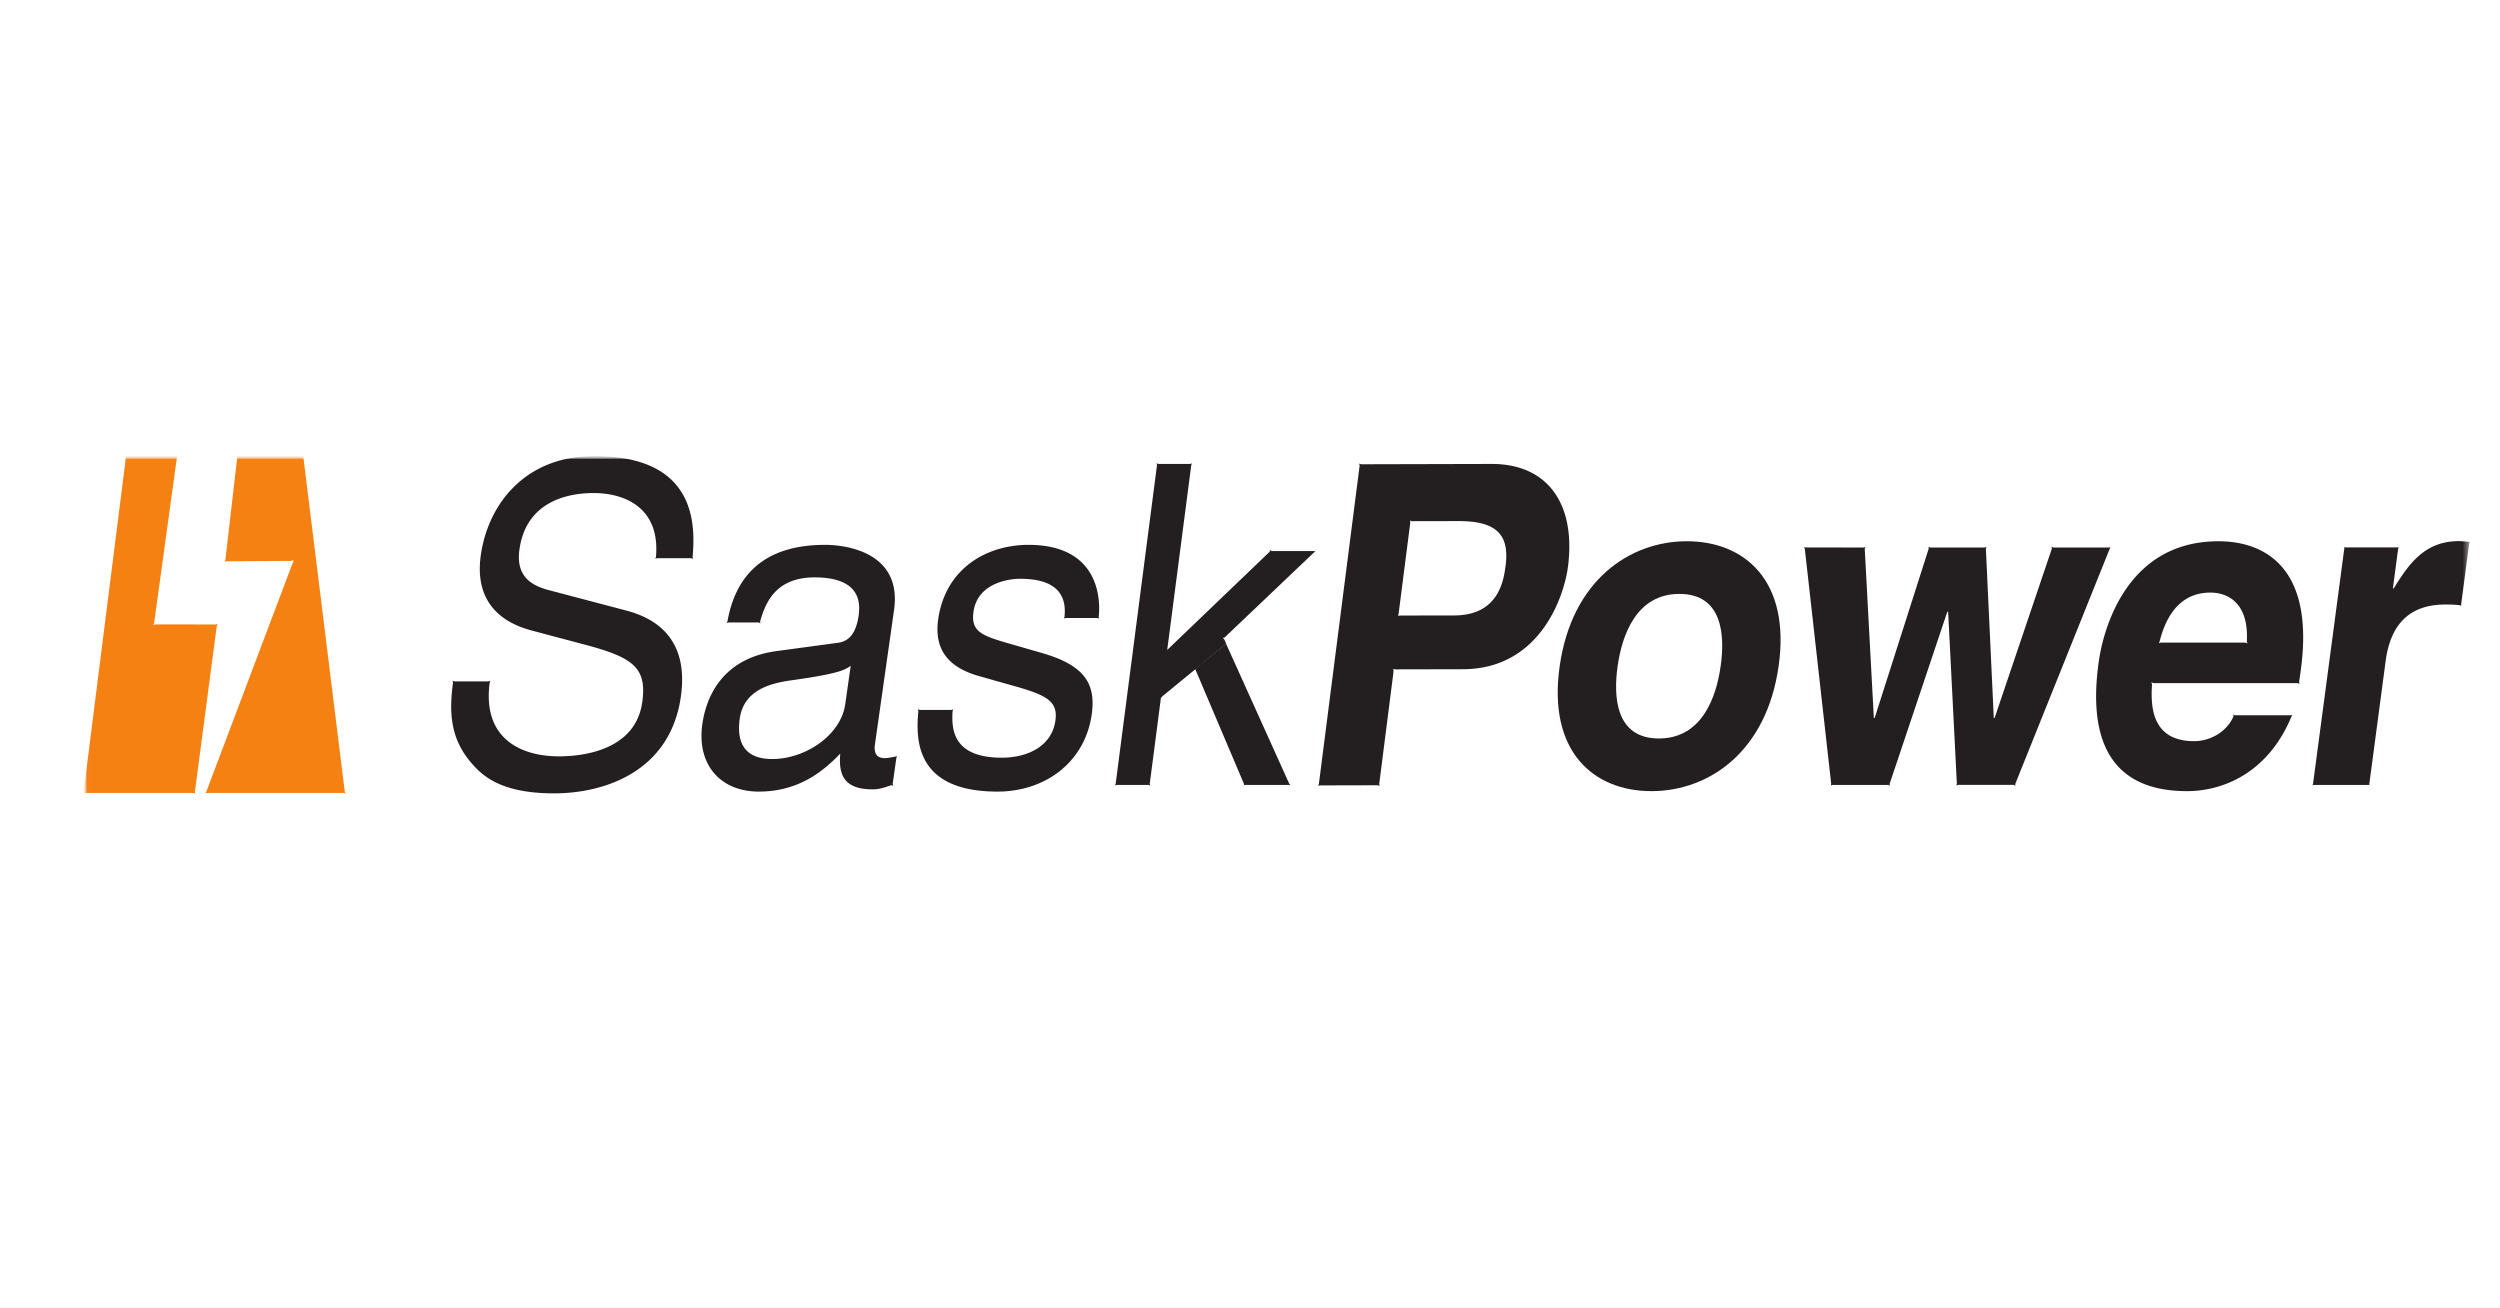 <svg xmlns="http://www.w3.org/2000/svg" width="302" height="158" fill="none"><rect width="100%" height="100%" fill="#808080" stroke="none"/><g clip-path="url(#a)"><path fill="#fff" d="M0 0h302v158H0z"></path><mask id="b" width="302" height="86" x="10" y="54" maskUnits="userSpaceOnUse" style="mask-type:luminance"><path fill="#fff" d="M10 139.848h302V54.997H10z"></path></mask><g mask="url(#b)"><mask id="c" width="2734" height="1721" x="-1504" y="-1305" maskUnits="userSpaceOnUse" style="mask-type:luminance"><path fill="#fff" d="M-1503.87-1304.02h2733.4V415.87h-2733.4z"></path></mask><g mask="url(#c)"><mask id="d" width="302" height="85" x="10" y="55" maskUnits="userSpaceOnUse" style="mask-type:luminance"><path fill="#fff" d="M10 139.852h302V55.001H10z"></path></mask><g mask="url(#d)"><mask id="e" width="2734" height="1721" x="-1504" y="-1305" maskUnits="userSpaceOnUse" style="mask-type:luminance"><path fill="#fff" d="M-1503.87 415.871h2733.4V-1304.02h-2733.4z"></path></mask><g mask="url(#e)"><mask id="f" width="303" height="85" x="10" y="55" maskUnits="userSpaceOnUse" style="mask-type:luminance"><path fill="#fff" d="M10.008 139.852h302.004v-84.85H10.008z"></path></mask><g mask="url(#f)"><mask id="g" width="289" height="76" x="10" y="54" maskUnits="userSpaceOnUse" style="mask-type:luminance"><path fill="#fff" d="M10.008 129.484h288.367V54.996H10.008z"></path></mask><g mask="url(#g)"><path fill="#F58113" d="m18.615 75.292 2.76-20.057.007.009.086-.218-.238.06h-5.851l-.216-.09.047.238-5.108 40.405-.094.208.235-.063h13.135l.213.095-.048-.236L26.188 75.6l.116-.248-.258.08.006.003-6.853-.009h-.365l-.304.071.076-.216.011.01M34.729 67.76l-7.384.042-.216.056.095-.201 1.436-12.424-.006.005-.054-.24.214.087h7.676l.211-.09-.049.228-.006-.003 5.003 40.41.007-.006.08.228-.227-.061.006-.007H25.053l-.233.04.108-.2 10.22-27.069.227-.552.1-.346-.323.098"></path><path fill="#231F20" d="M202.873 71.745c-5.253 0-6.944 5.066-7.465 8.728-.521 3.67-.268 8.735 4.983 8.735s6.947-5.064 7.463-8.735c.526-3.662.274-8.728-4.981-8.728m-3.386 23.825c-6.952 0-12.551-4.743-11.078-15.097 1.471-10.346 8.419-15.09 15.368-15.09 6.954 0 12.551 4.744 11.081 15.09-1.47 10.353-8.417 15.097-15.371 15.097M140.113 84.25h.217v-.189h-.217z"></path><path fill="#231F20" d="m140.246 84.25-1.356 10.431.071.21-.208-.061.007-.007h-3.861l-.223.06.095-.19 4.996-38.515-.056-.213.209.076v.003l3.867-.003.212-.064-.091.194L141 78.51l12.388-11.874.017-.207.169.136h5.334l-10.638 10.12-.347.331v-.005l-.212.048.166.158v-.008l.25.563"></path><path fill="#231F20" d="m140.328 84.062 2.882-2.555.927-.823.145-.173.041.176.306.715 5.674 13.363-.007-.005-.03.123.12-.063h-.007l5.299-.003v.003l.201.058-.119-.184-.006.01-7.641-16.93M128.51 74.72l.21-.067h3.855l.187.09-.04-.218c.199-1.682.355-8.708-8.483-8.708-5.008 0-10.025 2.803-10.906 9.002-.552 3.878 1.498 5.876 4.909 6.845l4.768 1.348c3.505 1.026 4.806 1.775 4.483 4.042-.445 3.127-3.407 4.475-6.472 4.475-5.898 0-6.101-3.407-5.947-5.626l.076-.203-.221.054.006.007h-3.85l-.201-.086.043.221.014-.007c-.329 3.428-.39 9.736 9.55 9.736 5.736 0 10.562-3.505 11.39-9.326.544-3.825-.997-5.982-6.088-7.437l-4.113-1.186c-3.176-.916-4.411-1.455-4.083-3.777.5-3.496 4.312-3.984 5.624-3.984 5.26 0 5.549 2.813 5.372 4.604M102.106 85.06c-.537 3.776-4.832 6.63-8.82 6.63-3.21 0-4.357-1.833-3.921-4.904.505-3.56 3.959-4.261 6.096-4.585 5.407-.753 6.539-1.185 7.303-1.778zm6.033 6.341c-.452.095-.927.18-1.271.18-.876 0-1.342-.485-1.173-1.668l2.306-16.226c1.026-7.223-6.274-7.87-8.312-7.87-6.23 0-10.623 2.606-11.81 9.238l-.007-.005-.088.2.226-.045-.008-.013h3.66l.189.103-.026-.223c.61-2.158 1.803-5.323 6.573-5.323 4.038 0 5.751 1.619 5.331 4.584-.399 2.803-1.675 3.237-2.712 3.343l-7.19.974c-7.236.965-8.649 6.465-8.986 8.834-.688 4.852 2.149 8.141 6.815 8.141 4.96 0 7.907-2.587 9.843-4.582-.16 2.155.116 4.314 3.909 4.314.923 0 1.583-.296 2.298-.51l.204.06-.074-.219.451-3.164.066-.204M83.664 67.298c.396-4.293.208-12.208-11.873-12.208-8.46 0-12.85 5.925-13.709 11.968-.958 6.734 3.943 8.516 6.143 9.107l6.887 1.832c5.523 1.51 7.042 2.803 6.468 6.849-.79 5.55-6.666 6.52-10.067 6.52-4.445 0-9.269-2.023-8.36-8.914l.075-.204-.224.054.007.009h-4.13l-.2-.095.038.228.009-.007v.004c-.492 3.555-.34 6.75 2.174 9.678 1.332 1.564 3.555 3.72 10.02 3.72 5.982 0 14.025-2.534 15.328-11.696.871-6.146-2.102-9.165-6.455-10.351l-9.607-2.532c-1.965-.54-3.904-1.62-3.436-4.904.834-5.874 5.973-6.794 8.938-6.794 3.908 0 8.076 1.858 7.55 7.73l-.006.014-.076.18.223-.053h4.14l.199.086-.052-.228M254.737 66.141h-6.712l.006-.008-.193-.1.03.23-6.92 20.468h-.098l-.957-20.456.066-.208-.216.074h-6.595l-.186-.108.024.23.007-.003-6.535 20.472h-.098l-1.102-20.469.071-.2-.209.079-6.978-.009-.208-.057.086.207 3.189 28.407-.051.204.205-.077h6.739v.003l.194.098-.029-.225 6.968-20.794h.099l1.055 20.79-.009-.007-.053.212.215-.077h6.736l.183.101-.02-.214 11.406-28.4.106-.183.007-.003M168.881 74.399l.229-.043 6.562-.011c5.437-.014 5.99-4.34 6.21-6.064.481-3.78-1.207-5.346-5.724-5.334l-4.624.006-1.015.005-.2-.085.046.222-.39 3.058-1.027 8.011zm-.597 7.163-1.677 13.163.056.216-.209-.074.011-.008-7.008.018v.002l-.223.047.082-.204 4.93-38.502-.007.005-.052-.226.206.079-.008.005 15.792-.039c6.747-.015 10.206 4.783 9.236 12.399-.45 3.512-3.327 12.378-12.694 12.4l-7.918.017h-.304l-.204-.077.05.224M271.235 77.628l.259.093-.075-.231c.245-4.585-2.222-5.905-4.405-5.905-3.182 0-5.19 2.163-6.125 5.881l-.096.231.212-.069h10.23m-11.116 4.887-.235-.118.077.248c-.119 2.213-.312 6.887 5.086 6.887 1.861 0 3.915-1.04 4.767-3.01l-.017-.223.19.108h6.705l-.008-.012.229-.02-.106.192v-.007c-2.807 6.78-8.227 9.01-12.62 9.01-7.289 0-12.334-3.881-10.651-15.687.488-3.446 3.127-14.5 14.456-14.5 5.106 0 11.775 2.697 9.912 15.796l-.174 1.218.057.221-.218-.094h-16.866M298.231 65.463v.006a9.5 9.5 0 0 0-1.218-.1c-4.135 0-6.061 2.807-7.858 5.72h-.095l.645-4.88.007.004.054-.123-.142.033v.007h-6.365l.007-.007-.112-.06.046.133-3.79 28.522-.078.153.151-.05v-.004h6.642l.126.05-.036-.13h-.006l1.973-14.861c.423-3.182 1.884-6.847 7.181-6.847.604 0 1.294.003 1.856.098h-.007l.115.067-.02-.141-.007.003.994-7.498.008.005.069-.118"></path></g></g></g></g></g></g></g><defs><clipPath id="a"><path fill="#fff" d="M0 0h302v158H0z"></path></clipPath></defs></svg>